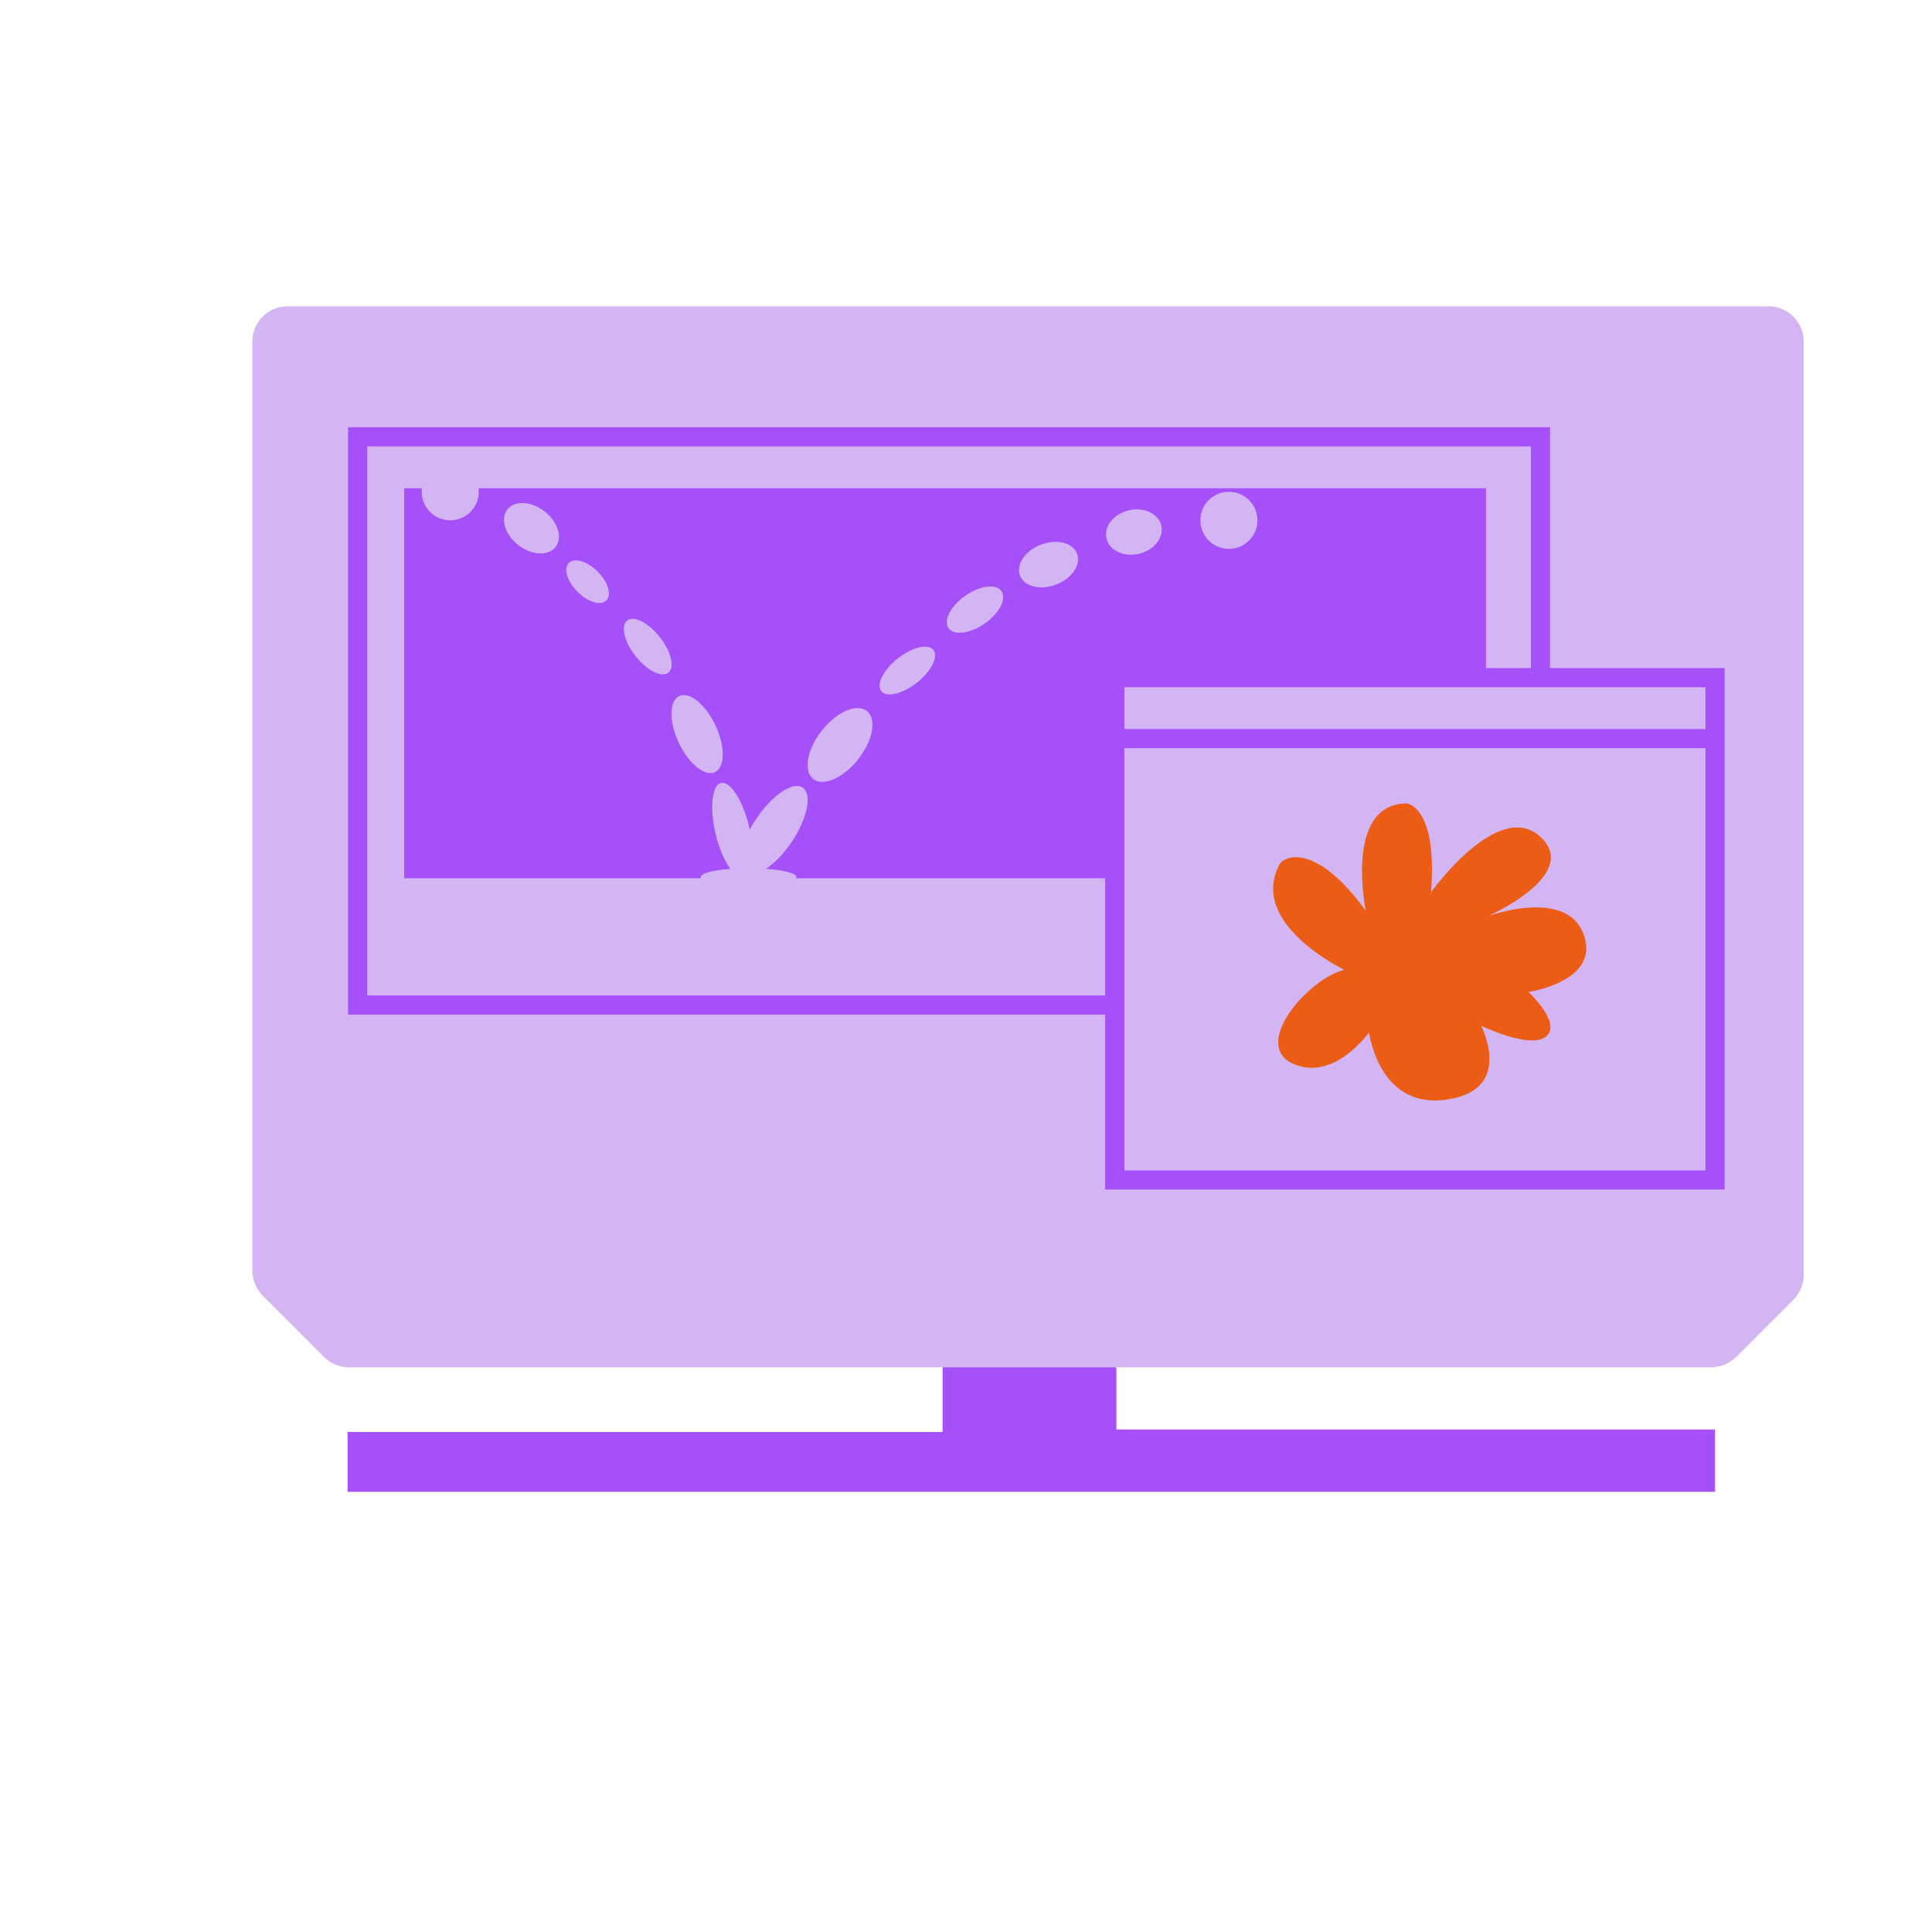 <?xml version="1.0" encoding="UTF-8"?>
<svg id="Calque_18" data-name="Calque 18" xmlns="http://www.w3.org/2000/svg" viewBox="0 0 201.77 201.77">
  <defs>
    <style>
      .cls-1, .cls-2 {
        stroke: #a650f9;
        stroke-miterlimit: 10;
        stroke-width: 2px;
      }

      .cls-1, .cls-3 {
        fill: #d3b5f4;
      }

      .cls-2 {
        fill: none;
      }

      .cls-3, .cls-4, .cls-5 {
        stroke-width: 0px;
      }

      .cls-4 {
        fill: #a650f9;
      }

      .cls-5 {
        fill: #eb5d16;
      }
    </style>
  </defs>
  <path class="cls-3" d="m26.36,35.68v97.03c0,.98.39,1.91,1.08,2.61l6.39,6.39c.69.69,1.63,1.08,2.61,1.08h142.27c.98,0,1.91-.39,2.61-1.08l5.97-5.97c.69-.69,1.08-1.63,1.08-2.61V35.68c0-2.04-1.65-3.69-3.69-3.69H30.04c-2.04,0-3.69,1.65-3.69,3.69Z"/>
  <polygon class="cls-4" points="98.44 142.79 98.44 149.55 36.3 149.55 36.3 155.8 179.11 155.8 179.11 149.29 116.59 149.29 116.59 142.79 98.44 142.79"/>
  <rect class="cls-1" x="37.35" y="45.62" width="123.53" height="59.34"/>
  <rect class="cls-4" x="42.21" y="50.99" width="112.98" height="40.73"/>
  <rect class="cls-1" x="116.42" y="70.77" width="62.69" height="52.46"/>
  <line class="cls-2" x1="116.42" y1="77.14" x2="179.11" y2="77.14"/>
  <path class="cls-5" d="m165.39,97.58c-1.76-4.89-9.95-1.92-9.95-1.92,0,0,9.79-4.34,5.39-8.3-4.4-3.96-11.38,5.83-11.38,5.83.71-9.07-2.58-9.29-2.58-9.29-6.54.11-4.23,11.22-4.23,11.22-4.78-6.6-8.08-5.99-8.96-4.95-3.46,6.27,6.71,11.11,6.71,11.11-3.85.99-9.68,7.81-5.39,9.79,4.29,1.98,7.97-3.24,7.97-3.24.71,3.96,3.24,8.25,9.07,6.82,5.83-1.43,2.64-7.53,2.64-7.53,0,0,5.22,2.53,6.82,1.1,1.59-1.43-1.87-4.62-1.87-4.62,0,0,7.53-1.1,5.77-5.99Z"/>
  <circle class="cls-3" cx="47.02" cy="51.36" r="2.98"/>
  <circle class="cls-3" cx="128.34" cy="54.34" r="2.98"/>
  <ellipse class="cls-3" cx="55.5" cy="55.17" rx="2.23" ry="3.19" transform="translate(-22.12 65.1) rotate(-52.12)"/>
  <ellipse class="cls-3" cx="61.36" cy="60.75" rx="1.49" ry="2.77" transform="translate(-24.98 61.18) rotate(-45)"/>
  <ellipse class="cls-3" cx="67.64" cy="67.53" rx="1.61" ry="3.47" transform="translate(-27.29 56.44) rotate(-38.29)"/>
  <ellipse class="cls-3" cx="72.81" cy="76.67" rx="2.12" ry="4.39" transform="translate(-25.68 38.19) rotate(-25.14)"/>
  <ellipse class="cls-3" cx="76.48" cy="86.71" rx="1.79" ry="5.07" transform="translate(-18.24 20.41) rotate(-13.6)"/>
  <ellipse class="cls-3" cx="109.5" cy="58.96" rx="3.19" ry="2.23" transform="translate(-13.9 43.53) rotate(-21.17)"/>
  <ellipse class="cls-3" cx="118.42" cy="55.57" rx="2.94" ry="2.33" transform="translate(-9.75 29.4) rotate(-13.6)"/>
  <ellipse class="cls-3" cx="101.82" cy="63.66" rx="3.37" ry="1.77" transform="translate(-18.1 69.86) rotate(-34.97)"/>
  <ellipse class="cls-3" cx="94.76" cy="70.03" rx="3.47" ry="1.61" transform="translate(-23.01 73.78) rotate(-38.29)"/>
  <ellipse class="cls-3" cx="87.73" cy="77.8" rx="4.52" ry="2.42" transform="translate(-27.7 98.45) rotate(-51.71)"/>
  <ellipse class="cls-3" cx="80.84" cy="86.71" rx="5.36" ry="2.21" transform="translate(-36.23 105.38) rotate(-56.07)"/>
  <ellipse class="cls-3" cx="78.17" cy="91.6" rx="5" ry=".93"/>
</svg>